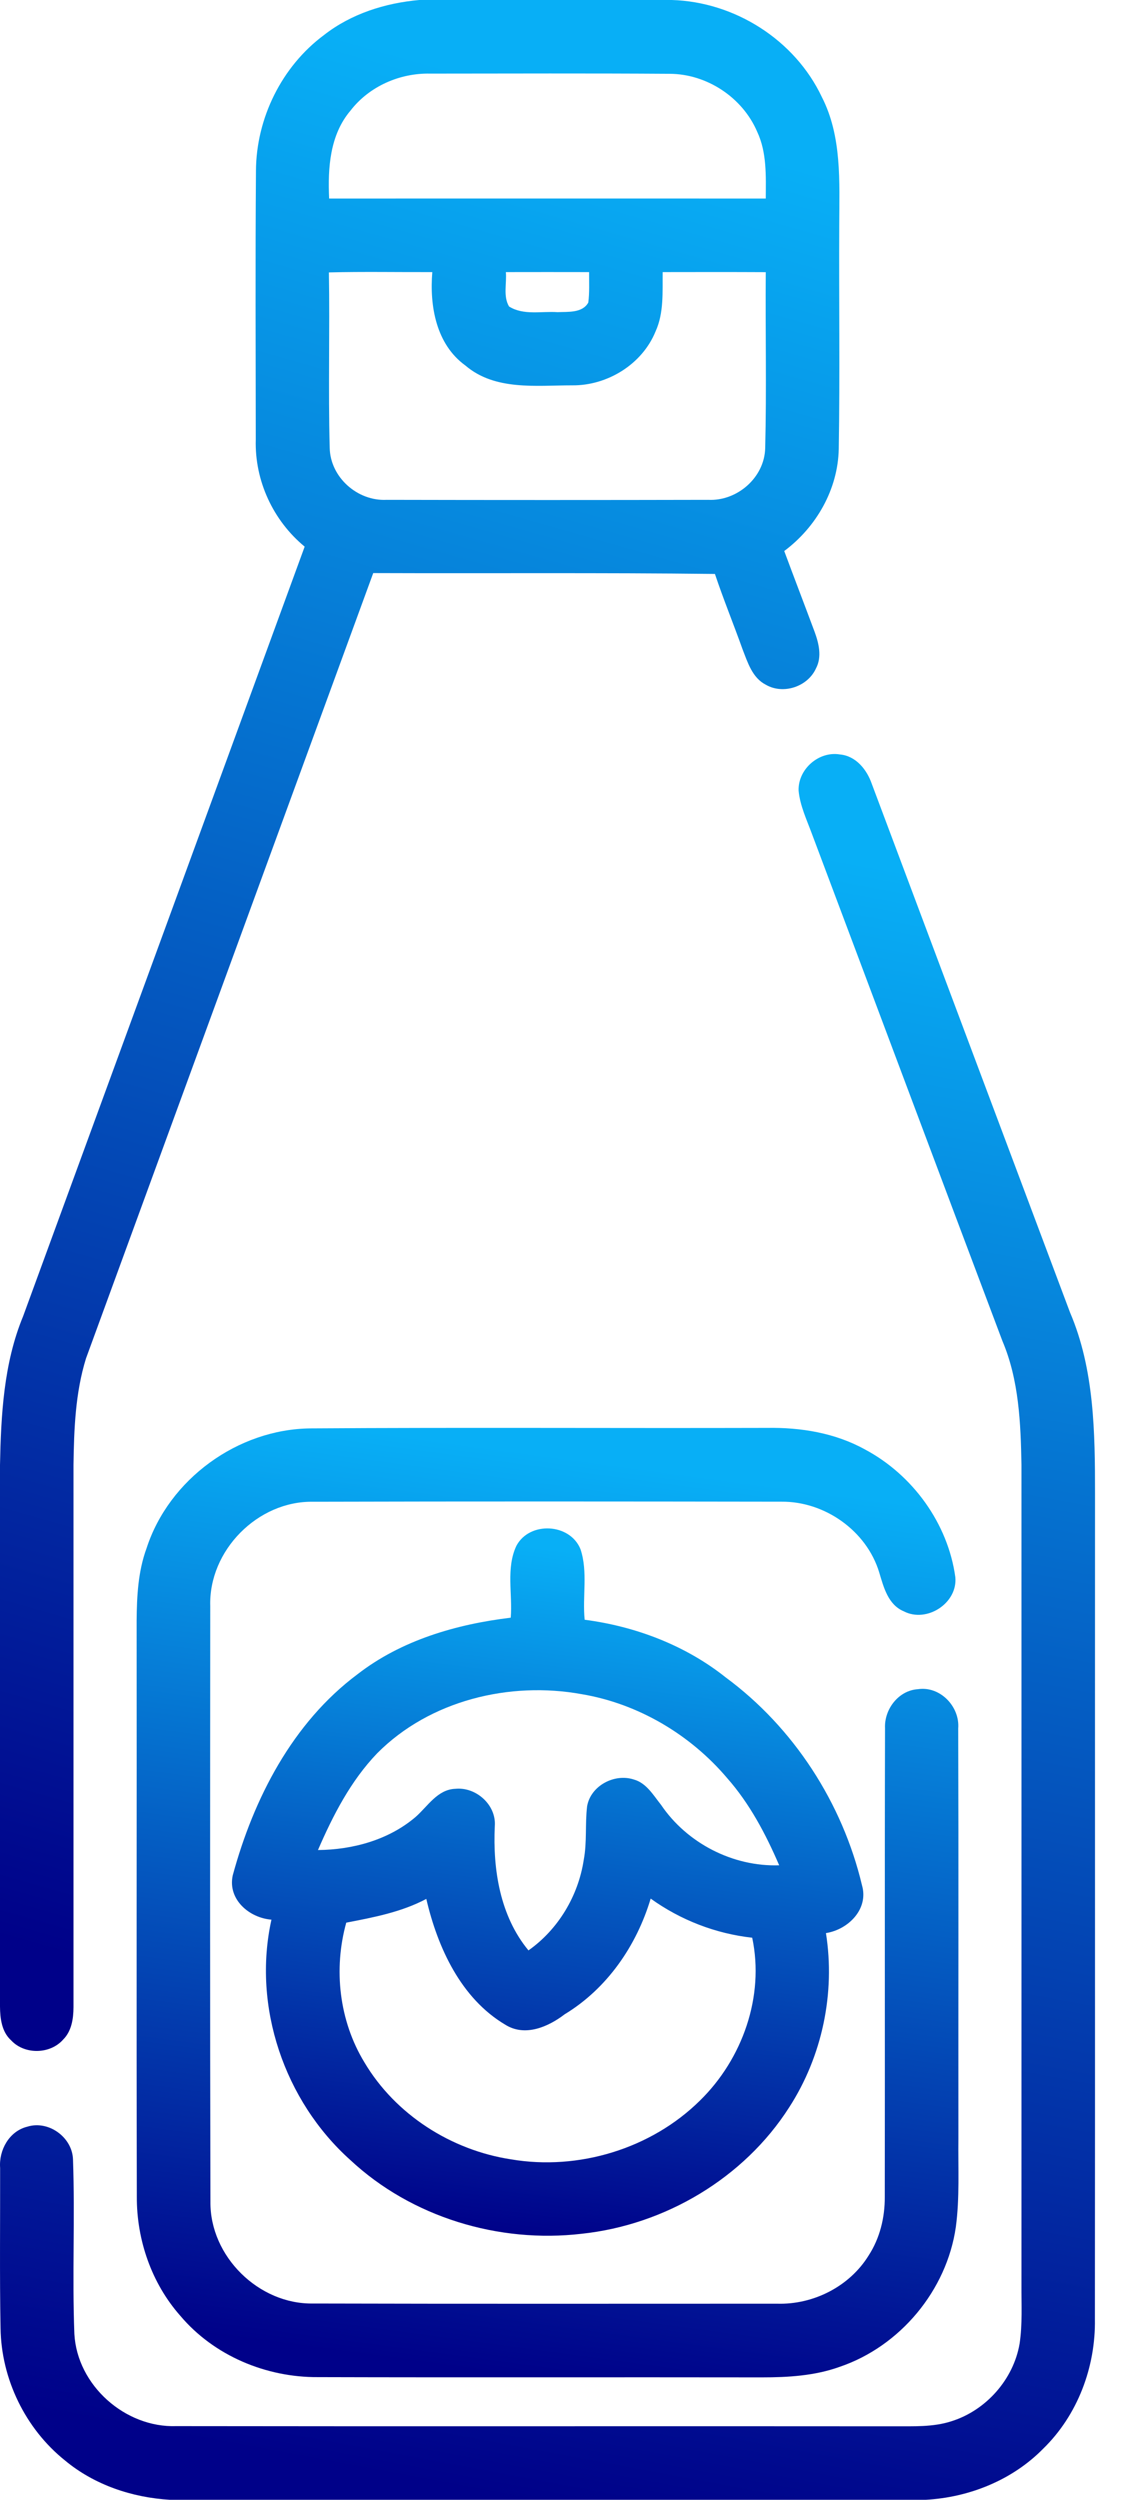 <svg width="18" height="40" viewBox="0 0 18 40" fill="none" xmlns="http://www.w3.org/2000/svg">
<path d="M6.715 0H10.756C11.764 0.028 12.728 0.637 13.161 1.552C13.484 2.182 13.442 2.908 13.44 3.595C13.434 4.791 13.452 5.988 13.432 7.184C13.419 7.831 13.073 8.434 12.559 8.817C12.719 9.248 12.884 9.677 13.044 10.106C13.113 10.293 13.166 10.51 13.067 10.696C12.934 10.989 12.542 11.119 12.263 10.956C12.048 10.846 11.974 10.601 11.892 10.391C11.748 9.988 11.585 9.59 11.449 9.184C9.626 9.162 7.801 9.177 5.977 9.17C4.443 13.359 2.911 17.548 1.377 21.737C1.207 22.285 1.185 22.867 1.177 23.438C1.177 26.331 1.177 29.225 1.177 32.119C1.176 32.302 1.147 32.501 1.011 32.636C0.803 32.872 0.395 32.88 0.18 32.65C0.027 32.513 0.002 32.299 0 32.106C0 29.219 0 26.331 0 23.444C0.016 22.641 0.059 21.813 0.37 21.062C1.874 16.957 3.378 12.852 4.879 8.747C4.373 8.33 4.077 7.691 4.096 7.034C4.095 5.6 4.088 4.166 4.099 2.731C4.104 1.89 4.512 1.063 5.188 0.561C5.624 0.22 6.169 0.048 6.715 0ZM5.613 1.77C5.282 2.159 5.248 2.689 5.271 3.177C7.602 3.177 9.933 3.176 12.263 3.177C12.265 2.817 12.282 2.441 12.126 2.109C11.891 1.559 11.319 1.182 10.722 1.181C9.445 1.172 8.166 1.177 6.889 1.178C6.402 1.167 5.912 1.382 5.613 1.77ZM5.267 4.359C5.283 5.295 5.255 6.23 5.28 7.165C5.289 7.638 5.725 8.022 6.192 7.998C7.909 8.002 9.625 8.002 11.341 7.998C11.806 8.021 12.243 7.641 12.254 7.17C12.277 6.232 12.256 5.293 12.263 4.355C11.713 4.352 11.162 4.353 10.612 4.354C10.608 4.672 10.634 5.006 10.498 5.304C10.284 5.83 9.724 6.173 9.161 6.166C8.584 6.166 7.926 6.254 7.452 5.848C6.983 5.509 6.878 4.895 6.923 4.354C6.37 4.356 5.819 4.345 5.267 4.359ZM8.101 4.354C8.117 4.534 8.055 4.741 8.152 4.904C8.384 5.05 8.671 4.977 8.929 4.995C9.095 4.987 9.327 5.012 9.421 4.841C9.442 4.68 9.433 4.516 9.434 4.354C8.989 4.353 8.545 4.353 8.101 4.354Z" fill="url(#paint0_linear_133_1187)"/>
<path d="M12.789 12.652C12.777 12.309 13.112 12.016 13.449 12.072C13.708 12.095 13.883 12.316 13.962 12.545C15.02 15.363 16.076 18.181 17.135 20.999C17.526 21.911 17.536 22.927 17.536 23.902C17.534 28.305 17.538 32.706 17.534 37.109C17.547 37.874 17.258 38.645 16.706 39.182C16.212 39.685 15.521 39.962 14.823 40H2.722C2.115 39.964 1.511 39.762 1.04 39.37C0.406 38.862 0.02 38.067 0.009 37.255C-0.007 36.401 0.004 35.545 0.002 34.69C-0.02 34.404 0.147 34.102 0.436 34.03C0.776 33.923 1.157 34.198 1.169 34.552C1.202 35.483 1.155 36.416 1.191 37.346C1.236 38.169 2.005 38.85 2.824 38.821C6.655 38.827 10.487 38.82 14.319 38.824C14.626 38.822 14.941 38.839 15.237 38.743C15.791 38.569 16.23 38.074 16.328 37.502C16.375 37.191 16.356 36.875 16.358 36.562C16.358 32.188 16.359 27.814 16.358 23.44C16.346 22.772 16.318 22.081 16.053 21.458C15.033 18.754 14.02 16.047 13.002 13.342C12.919 13.116 12.812 12.894 12.789 12.652Z" fill="url(#paint1_linear_133_1187)"/>
<path d="M4.971 22.856C7.409 22.839 9.848 22.855 12.286 22.848C12.824 22.839 13.373 22.929 13.848 23.191C14.614 23.597 15.181 24.376 15.299 25.237C15.338 25.654 14.84 25.974 14.473 25.783C14.221 25.677 14.151 25.397 14.08 25.161C13.878 24.495 13.209 24.023 12.516 24.029C10.017 24.025 7.517 24.023 5.018 24.03C4.128 24.012 3.339 24.812 3.367 25.701C3.365 28.878 3.362 32.055 3.37 35.231C3.36 36.105 4.145 36.876 5.016 36.859C7.492 36.866 9.969 36.862 12.444 36.862C13.024 36.88 13.605 36.587 13.911 36.09C14.091 35.813 14.171 35.482 14.169 35.155C14.173 32.654 14.166 30.153 14.173 27.653C14.159 27.35 14.389 27.049 14.7 27.029C15.056 26.976 15.373 27.308 15.345 27.657C15.352 29.844 15.346 32.03 15.348 34.216C15.342 34.689 15.37 35.165 15.307 35.635C15.162 36.648 14.415 37.545 13.445 37.873C13.047 38.016 12.62 38.041 12.202 38.041C9.832 38.037 7.463 38.044 5.092 38.037C4.261 38.043 3.426 37.694 2.887 37.055C2.427 36.535 2.188 35.841 2.191 35.151C2.184 32.079 2.191 29.006 2.188 25.933C2.191 25.543 2.211 25.144 2.347 24.774C2.706 23.668 3.809 22.868 4.971 22.856Z" fill="url(#paint2_linear_133_1187)"/>
<path d="M8.27 24.734C8.482 24.338 9.13 24.373 9.297 24.791C9.417 25.153 9.325 25.545 9.363 25.918C10.177 26.024 10.977 26.327 11.622 26.841C12.711 27.643 13.492 28.852 13.804 30.166C13.915 30.548 13.584 30.876 13.227 30.932C13.379 31.892 13.167 32.902 12.639 33.719C11.916 34.852 10.649 35.602 9.316 35.743C7.989 35.899 6.591 35.479 5.609 34.562C4.554 33.617 4.039 32.108 4.347 30.717C3.991 30.689 3.644 30.393 3.727 30.009C4.061 28.779 4.684 27.567 5.724 26.791C6.428 26.245 7.306 25.99 8.179 25.885C8.21 25.504 8.101 25.091 8.27 24.734ZM6.041 28.054C5.617 28.495 5.333 29.047 5.092 29.603C5.65 29.598 6.224 29.441 6.654 29.075C6.849 28.905 7.004 28.634 7.292 28.623C7.623 28.59 7.949 28.88 7.924 29.218C7.891 29.913 8.007 30.658 8.463 31.209C8.94 30.873 9.261 30.335 9.348 29.761C9.402 29.477 9.368 29.188 9.402 28.903C9.458 28.575 9.839 28.373 10.149 28.474C10.352 28.53 10.463 28.726 10.587 28.881C11.002 29.493 11.736 29.872 12.478 29.847C12.263 29.348 12.006 28.861 11.645 28.452C11.054 27.755 10.22 27.261 9.316 27.109C8.161 26.899 6.881 27.209 6.041 28.054ZM5.545 30.765C5.338 31.51 5.431 32.335 5.835 32.999C6.332 33.837 7.226 34.406 8.183 34.552C9.264 34.736 10.429 34.383 11.211 33.61C11.889 32.946 12.245 31.946 12.046 31.006C11.46 30.941 10.899 30.724 10.42 30.38C10.195 31.133 9.722 31.82 9.043 32.231C8.778 32.434 8.406 32.595 8.092 32.398C7.381 31.977 7.008 31.163 6.827 30.385C6.427 30.597 5.984 30.68 5.545 30.765Z" fill="url(#paint3_linear_133_1187)"/>
<defs>
<linearGradient id="paint0_linear_133_1187" x1="2.523" y1="31.739" x2="10.983" y2="2.136" gradientUnits="userSpaceOnUse">
<stop stop-color="#000189"/>
<stop offset="1" stop-color="#08AFF6"/>
</linearGradient>
<linearGradient id="paint1_linear_133_1187" x1="3.291" y1="39.082" x2="8.203" y2="12.741" gradientUnits="userSpaceOnUse">
<stop stop-color="#000189"/>
<stop offset="1" stop-color="#08AFF6"/>
</linearGradient>
<linearGradient id="paint2_linear_133_1187" x1="4.658" y1="37.541" x2="6.625" y2="22.983" gradientUnits="userSpaceOnUse">
<stop stop-color="#000189"/>
<stop offset="1" stop-color="#08AFF6"/>
</linearGradient>
<linearGradient id="paint3_linear_133_1187" x1="5.613" y1="35.403" x2="7.035" y2="24.546" gradientUnits="userSpaceOnUse">
<stop stop-color="#000189"/>
<stop offset="1" stop-color="#08AFF6"/>
</linearGradient>
</defs>
</svg>
